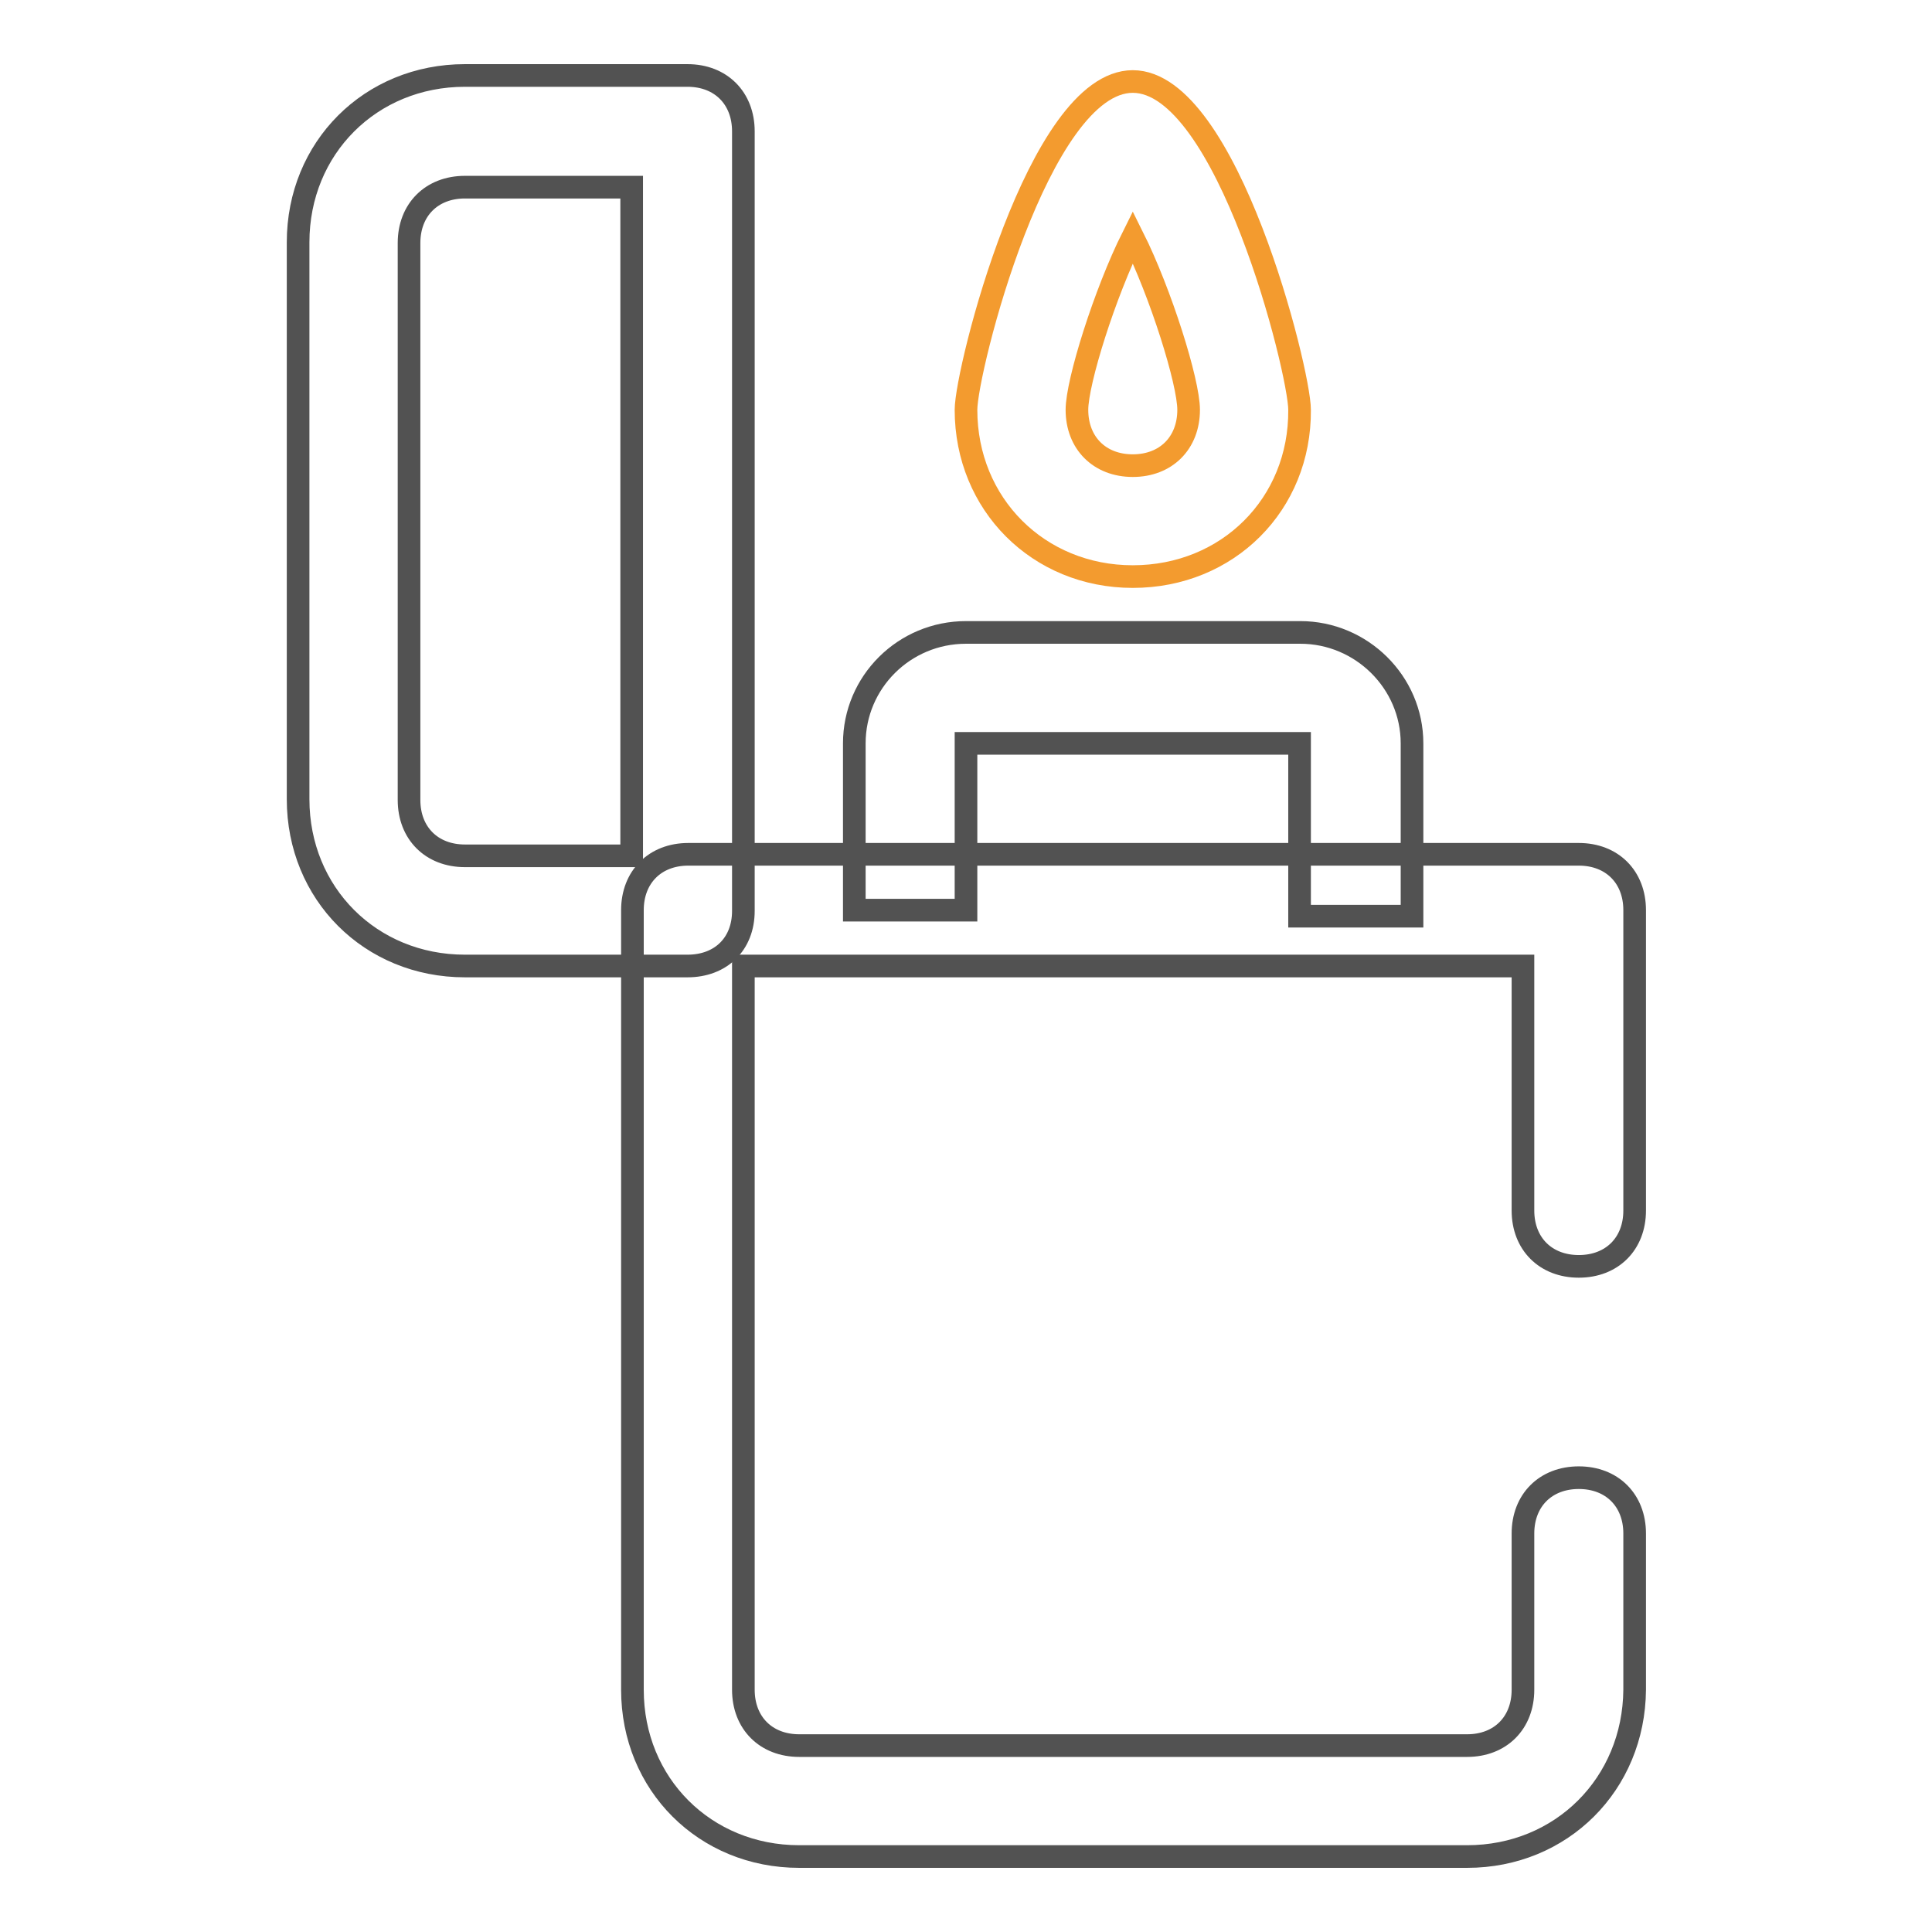 <?xml version="1.0" encoding="utf-8"?>
<!-- Svg Vector Icons : http://www.onlinewebfonts.com/icon -->
<!DOCTYPE svg PUBLIC "-//W3C//DTD SVG 1.1//EN" "http://www.w3.org/Graphics/SVG/1.1/DTD/svg11.dtd">
<svg version="1.1" xmlns="http://www.w3.org/2000/svg" xmlns:xlink="http://www.w3.org/1999/xlink" x="0px" y="0px" viewBox="0 0 256 256" enable-background="new 0 0 256 256" xml:space="preserve">
<g> <path stroke-width="3" fill-opacity="0" stroke="#525252"  d="M194.4,246h-88.5c-12.5,0-22.1-9.6-22.1-22.1V120.6c0-4.4,3-7.4,7.4-7.4h118c4.4,0,7.4,3,7.4,7.4v39.8 c0,4.4-3,7.4-7.4,7.4s-7.4-3-7.4-7.4V128H98.5v95.9c0,4.4,3,7.4,7.4,7.4h88.5c4.4,0,7.4-3,7.4-7.4v-20.7c0-4.4,3-7.4,7.4-7.4 s7.4,3,7.4,7.4v20.7C216.5,236.4,206.9,246,194.4,246z"/> <path stroke-width="3" fill-opacity="0" stroke="#525252"  d="M91.1,128H61.6c-12.5,0-22.1-9.6-22.1-22.1V32.1c0-12.5,9.6-22.1,22.1-22.1h29.5c4.4,0,7.4,3,7.4,7.4v103.3 C98.5,125.1,95.5,128,91.1,128z M61.6,24.8c-4.4,0-7.4,3-7.4,7.4v73.8c0,4.4,3,7.4,7.4,7.4h22.1V24.8H61.6z M187,121.4h-14.8V98.5 H128v22.1h-14.8V98.5c0-8.1,6.6-14.7,14.8-14.7h44.3c8.1,0,14.8,6.6,14.8,14.7V121.4z"/> <path stroke-width="3" fill-opacity="0" stroke="#f39b2f"  d="M150.1,76.4c-12.5,0-22.1-9.6-22.1-22.1c0-5.2,9.6-43.5,22.1-43.5s22.1,38.4,22.1,43.5 C172.3,66.8,162.7,76.4,150.1,76.4z M150.1,31.4c-3.7,7.4-7.4,19.2-7.4,22.9c0,4.4,3,7.4,7.4,7.4s7.4-3,7.4-7.4 C157.5,50.6,153.8,38.8,150.1,31.4z"/></g>
</svg>